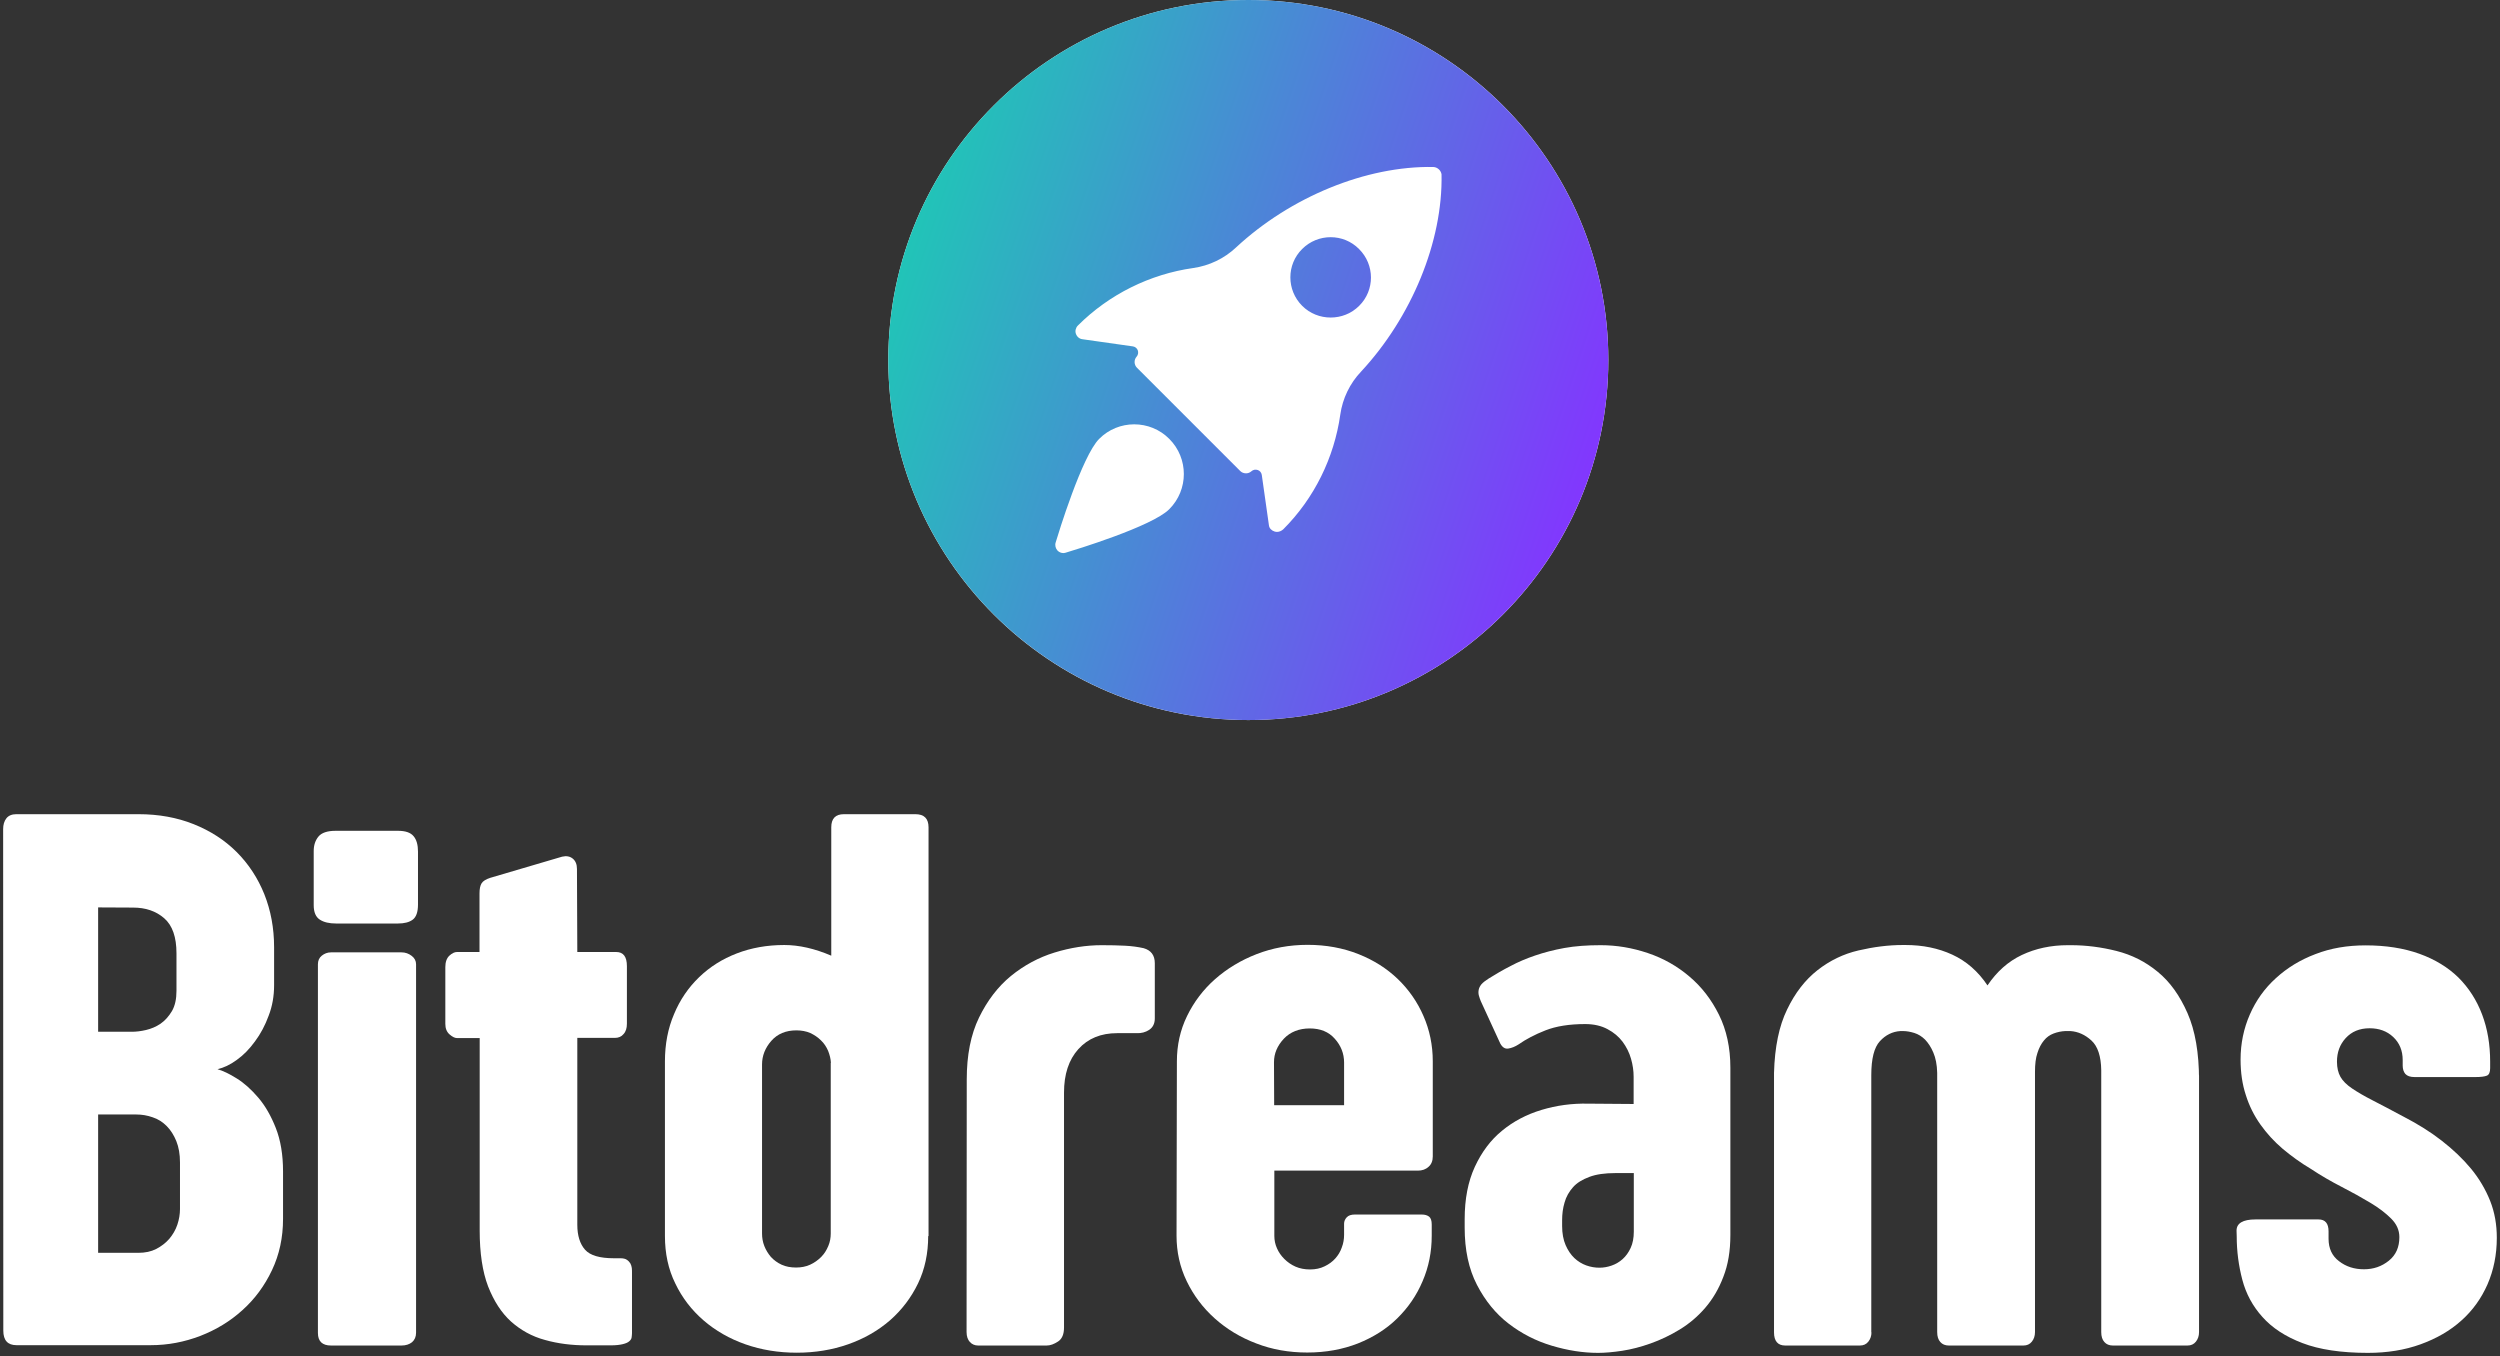 <?xml version="1.0" encoding="UTF-8"?> <svg xmlns="http://www.w3.org/2000/svg" width="743" height="403" viewBox="0 0 743 403" fill="none"><rect x="0" y="0" width="743" height="403" fill="#333333" stroke="none"/><path d="M0.933 246.448C0.933 245.096 1.246 244.005 1.923 243.173C2.548 242.393 3.538 241.977 4.84 241.977H41.198C47.136 241.977 52.605 242.965 57.554 244.94C62.502 246.915 66.773 249.67 70.315 253.205C73.858 256.74 76.618 260.95 78.546 265.732C80.473 270.566 81.462 275.816 81.462 281.534V292.813C81.462 295.984 80.942 299.051 79.848 301.858C78.806 304.717 77.452 307.264 75.785 309.499C74.17 311.734 72.347 313.605 70.368 315.009C68.388 316.464 66.461 317.348 64.638 317.764C66.252 318.231 68.128 319.115 70.368 320.519C72.555 321.87 74.691 323.793 76.775 326.236C78.858 328.679 80.577 331.694 81.983 335.281C83.39 338.867 84.119 343.182 84.119 348.12V362.258C84.119 367.82 83.025 372.862 80.837 377.488C78.65 382.114 75.733 386.065 72.087 389.34C68.44 392.666 64.221 395.213 59.533 397.033C54.793 398.852 49.897 399.787 44.792 399.787H4.892C2.288 399.787 0.985 398.332 0.985 395.473L0.933 246.448ZM29.165 331.174V372.342H41.042C43.125 372.342 44.896 371.978 46.407 371.199C47.917 370.419 49.219 369.431 50.313 368.184C51.355 366.936 52.189 365.533 52.709 363.974C53.23 362.414 53.491 360.855 53.491 359.347V345.469C53.491 343.026 53.126 340.947 52.397 339.127C51.668 337.36 50.73 335.853 49.532 334.657C48.334 333.462 46.98 332.578 45.365 332.058C43.75 331.486 42.135 331.226 40.469 331.226H29.165V331.174ZM29.165 269.683V306.64H39.218C40.416 306.64 41.823 306.484 43.386 306.12C44.948 305.756 46.407 305.133 47.709 304.249C49.063 303.313 50.157 302.066 51.095 300.506C52.032 298.895 52.449 296.868 52.449 294.477V283.301C52.449 278.519 51.251 275.036 48.803 272.905C46.355 270.774 43.281 269.735 39.531 269.735L29.165 269.683Z" fill="white"></path><path d="M94.485 286.576C94.485 285.536 94.849 284.653 95.631 284.029C96.412 283.405 97.297 283.041 98.391 283.041H119.331C120.477 283.041 121.467 283.405 122.352 284.081C123.238 284.757 123.654 285.588 123.654 286.576V396.097C123.654 397.292 123.238 398.228 122.456 398.904C121.675 399.528 120.633 399.891 119.331 399.891H98.391C95.787 399.891 94.485 398.644 94.485 396.149V286.576ZM93.234 252.945C93.234 251.178 93.703 249.774 94.641 248.631C95.579 247.487 97.297 246.916 99.746 246.916H118.289C120.477 246.916 122.04 247.435 122.925 248.527C123.811 249.566 124.227 251.126 124.227 253.101V268.851C124.227 271.034 123.706 272.541 122.665 273.321C121.623 274.101 120.164 274.465 118.289 274.465H99.85C97.87 274.465 96.256 274.101 95.058 273.321C93.86 272.541 93.234 271.138 93.234 269.007V252.945Z" fill="white"></path><path d="M171.576 282.937H183.14C185.275 282.937 186.317 284.341 186.317 287.148V304.249C186.317 305.548 186.005 306.588 185.327 307.316C184.702 308.095 183.817 308.459 182.775 308.459H171.576V364.026C171.576 367.196 172.357 369.691 173.868 371.407C175.378 373.122 178.243 373.954 182.463 373.954H184.39C185.223 373.954 185.9 374.11 186.317 374.421C186.786 374.733 187.098 375.097 187.359 375.513C187.567 375.929 187.724 376.397 187.776 376.864C187.828 377.332 187.828 377.8 187.828 378.164V396.201C187.828 396.565 187.776 396.981 187.724 397.448C187.671 397.916 187.411 398.28 186.994 398.644C186.578 399.008 185.952 399.268 185.119 399.476C184.286 399.684 183.088 399.839 181.577 399.839H174.337C169.909 399.839 165.794 399.32 161.94 398.228C158.085 397.189 154.751 395.317 151.886 392.77C149.022 390.171 146.782 386.689 145.063 382.322C143.396 377.956 142.563 372.394 142.563 365.741V308.511H135.791C135.166 308.511 134.437 308.147 133.603 307.42C132.77 306.692 132.353 305.652 132.353 304.301V287.408C132.353 285.9 132.77 284.757 133.551 284.029C134.333 283.301 135.114 282.937 135.791 282.937H142.51V265.472C142.51 264.173 142.719 263.185 143.136 262.509C143.552 261.834 144.438 261.314 145.688 260.898L167.044 254.608C168.346 254.297 169.388 254.504 170.222 255.18C171.055 255.856 171.472 256.896 171.472 258.247L171.576 282.937Z" fill="white"></path><path d="M275.858 367.352C275.858 372.498 274.868 377.228 272.837 381.439C270.805 385.649 268.044 389.288 264.502 392.406C260.96 395.473 256.793 397.864 252.053 399.528C247.313 401.191 242.208 402.023 236.791 402.023C231.374 402.023 226.269 401.191 221.529 399.528C216.789 397.864 212.622 395.473 209.08 392.406C205.538 389.34 202.725 385.701 200.694 381.439C198.61 377.228 197.62 372.498 197.62 367.352V315.425C197.62 310.331 198.506 305.652 200.329 301.39C202.1 297.128 204.6 293.489 207.778 290.422C210.955 287.356 214.653 285.017 218.977 283.353C223.3 281.69 227.988 280.858 233.093 280.858C237.416 280.858 242.104 281.898 247.053 284.029V245.876C247.053 243.277 248.303 241.977 250.803 241.977H272.055C274.66 241.977 275.962 243.277 275.962 245.876V367.352H275.858ZM246.948 315.892C246.896 314.697 246.584 313.501 246.115 312.306C245.594 311.11 244.917 310.071 243.979 309.187C243.042 308.251 242 307.576 240.802 307.004C239.604 306.484 238.198 306.224 236.687 306.224C233.562 306.224 231.061 307.264 229.238 309.343C227.415 311.422 226.478 313.761 226.478 316.36V366.573C226.478 367.872 226.686 369.12 227.155 370.315C227.624 371.511 228.301 372.602 229.134 373.59C230.02 374.525 231.061 375.305 232.312 375.877C233.562 376.449 235.02 376.709 236.583 376.709C238.093 376.709 239.5 376.449 240.75 375.877C242 375.305 243.094 374.525 244.031 373.59C244.969 372.654 245.646 371.563 246.167 370.315C246.688 369.12 246.896 367.82 246.896 366.573V315.892H246.948Z" fill="white"></path><path d="M287.317 320.83C287.317 313.605 288.515 307.472 290.963 302.43C293.412 297.388 296.589 293.229 300.444 290.059C304.35 286.888 308.674 284.549 313.414 283.093C318.154 281.638 322.842 280.91 327.426 280.91C330.03 280.91 332.322 280.962 334.353 281.066C336.385 281.17 338.208 281.43 339.875 281.794C342.062 282.418 343.208 283.873 343.208 286.264V302.69C343.208 304.197 342.635 305.341 341.542 306.068C340.448 306.796 339.198 307.108 337.843 307.056H332.009C327.217 307.056 323.363 308.615 320.498 311.786C317.633 314.957 316.226 319.271 316.226 324.729V394.538C316.226 396.513 315.653 397.916 314.455 398.696C313.257 399.476 312.164 399.891 311.07 399.891H290.703C289.713 399.891 288.88 399.528 288.255 398.852C287.63 398.176 287.265 397.188 287.265 395.889L287.317 320.83Z" fill="white"></path><path d="M349.772 315.425C349.772 310.642 350.761 306.12 352.793 301.962C354.824 297.803 357.585 294.113 361.127 290.994C364.669 287.875 368.784 285.38 373.472 283.561C378.16 281.742 383.213 280.806 388.63 280.806C394.099 280.806 399.152 281.742 403.736 283.561C408.319 285.38 412.226 287.875 415.456 290.994C418.685 294.113 421.237 297.752 423.061 301.962C424.884 306.12 425.821 310.642 425.821 315.425V343.701C425.821 345.001 425.405 346.041 424.571 346.768C423.738 347.548 422.644 347.912 421.394 347.912H378.733V367.3C378.733 368.6 378.993 369.847 379.514 370.991C380.035 372.186 380.764 373.226 381.702 374.162C382.64 375.097 383.734 375.877 385.036 376.449C386.338 377.02 387.796 377.28 389.359 377.28C390.974 377.28 392.432 376.968 393.682 376.345C394.985 375.721 396.026 374.941 396.86 374.006C397.693 373.07 398.37 371.978 398.787 370.731C399.256 369.535 399.464 368.236 399.464 366.988V363.662C399.464 362.986 399.725 362.362 400.246 361.79C400.767 361.219 401.6 360.959 402.642 360.959H422.54C423.477 360.959 424.154 361.167 424.727 361.582C425.248 361.998 425.509 362.778 425.509 363.922V367.248C425.509 372.03 424.623 376.553 422.8 380.763C421.029 384.973 418.477 388.664 415.247 391.835C412.018 395.005 408.111 397.448 403.579 399.268C399.048 401.035 394.047 401.971 388.526 401.971C383.108 401.971 378.056 401.087 373.368 399.268C368.68 397.5 364.565 395.005 361.023 391.835C357.481 388.664 354.72 384.973 352.689 380.763C350.657 376.553 349.667 372.03 349.667 367.248L349.772 315.425ZM378.681 328.471H399.464V315.788C399.464 313.137 398.527 310.746 396.704 308.719C394.881 306.64 392.38 305.652 389.255 305.652C386.078 305.652 383.473 306.692 381.546 308.719C379.619 310.798 378.629 313.085 378.629 315.684L378.681 328.471Z" fill="white"></path><path d="M440.094 297.544C439.885 297.024 439.677 296.452 439.521 295.88C439.364 295.309 439.364 294.737 439.468 294.165C439.573 293.593 439.885 293.021 440.302 292.502C440.771 291.982 441.5 291.41 442.49 290.786C444.573 289.487 446.709 288.239 448.949 287.096C451.188 285.9 453.637 284.861 456.241 283.977C458.845 283.093 461.762 282.314 464.94 281.742C468.117 281.17 471.711 280.91 475.722 280.91C480.462 280.91 485.098 281.69 489.734 283.249C494.37 284.809 498.485 287.148 502.079 290.214C505.725 293.281 508.642 297.076 510.882 301.598C513.122 306.12 514.268 311.37 514.268 317.296V367.04C514.268 371.77 513.591 375.877 512.184 379.463C510.83 383.05 509.007 386.117 506.767 388.716C504.527 391.315 501.975 393.446 499.162 395.161C496.349 396.877 493.485 398.228 490.568 399.268C487.651 400.307 484.838 401.035 482.129 401.451C479.368 401.867 476.972 402.075 474.941 402.075C470.461 402.075 465.877 401.347 461.189 399.943C456.501 398.54 452.23 396.357 448.376 393.394C444.521 390.431 441.396 386.585 438.948 381.854C436.499 377.124 435.301 371.459 435.301 364.857V362.362C435.301 356.333 436.291 351.187 438.323 346.768C440.354 342.402 443.011 338.815 446.396 336.06C449.73 333.306 453.637 331.226 458.116 329.875C462.596 328.523 467.18 327.9 472.024 328.004L485.515 328.108V319.999C485.515 318.231 485.255 316.464 484.734 314.645C484.213 312.826 483.379 311.162 482.233 309.603C481.087 308.095 479.629 306.848 477.754 305.86C475.931 304.873 473.691 304.353 471.138 304.353C466.398 304.353 462.492 304.977 459.314 306.224C456.137 307.472 453.48 308.875 451.345 310.383C450.303 311.058 449.261 311.474 448.272 311.63C447.282 311.786 446.501 311.266 445.875 310.123L440.094 297.544ZM485.515 348.64H480.098C476.972 348.64 474.368 349.003 472.336 349.783C470.253 350.563 468.638 351.55 467.492 352.85C466.346 354.149 465.461 355.657 464.992 357.372C464.471 359.087 464.263 360.855 464.263 362.674V364.389C464.263 366.572 464.627 368.496 465.305 370.055C465.982 371.615 466.867 372.914 467.909 373.902C468.951 374.889 470.149 375.617 471.451 376.085C472.753 376.553 474.055 376.761 475.358 376.761C476.556 376.761 477.754 376.553 478.952 376.137C480.15 375.721 481.244 375.097 482.233 374.213C483.223 373.33 484.004 372.238 484.629 370.887C485.254 369.535 485.567 367.924 485.567 366.053V348.64H485.515Z" fill="white"></path><path d="M556.199 395.993C556.199 397.033 555.887 397.968 555.262 398.748C554.637 399.528 553.803 399.891 552.762 399.891H530.572C528.384 399.891 527.238 398.592 527.238 395.993V318.855C527.446 311.162 528.749 304.873 531.145 299.987C533.489 295.101 536.51 291.202 540.156 288.343C543.802 285.484 547.865 283.509 552.345 282.47C556.824 281.43 561.2 280.858 565.523 280.858H566.305C571.409 280.858 576.045 281.794 580.212 283.717C584.379 285.64 587.869 288.655 590.682 292.865C593.443 288.759 596.829 285.744 600.892 283.821C604.955 281.898 609.538 280.91 614.539 280.91H615.476C619.956 280.91 624.488 281.482 629.02 282.625C633.551 283.769 637.614 285.796 641.26 288.811C644.907 291.774 647.824 295.88 650.115 301.078C652.407 306.276 653.553 312.93 653.553 320.986V322.806L624.54 321.766V318.128C624.748 316.152 625.842 315.165 627.717 315.165C631.364 315.165 635.062 315.321 638.812 315.581C642.563 315.84 646.313 316.048 650.115 316.204C652.407 316.36 653.553 317.556 653.553 319.739V395.889C653.553 397.033 653.241 397.968 652.616 398.748C651.991 399.528 651.157 399.891 650.115 399.891H627.926C626.884 399.891 625.998 399.528 625.425 398.852C624.8 398.176 624.488 397.189 624.488 395.889V318.076C624.436 313.917 623.446 310.954 621.571 309.239C619.696 307.524 617.612 306.588 615.32 306.432H613.81C612.612 306.484 611.414 306.744 610.32 307.16C609.226 307.576 608.236 308.251 607.455 309.239C606.673 310.175 605.996 311.422 605.528 312.93C605.007 314.437 604.798 316.308 604.798 318.543V395.889C604.798 397.033 604.486 397.968 603.861 398.748C603.236 399.528 602.402 399.891 601.36 399.891H579.171C578.129 399.891 577.243 399.528 576.67 398.852C576.045 398.176 575.733 397.189 575.733 395.889V318.855C575.681 316.412 575.264 314.385 574.587 312.826C573.91 311.214 573.076 309.967 572.139 308.979C571.201 308.043 570.107 307.368 568.961 307.004C567.763 306.64 566.669 306.432 565.575 306.432H564.794C562.45 306.588 560.419 307.576 558.7 309.447C556.981 311.318 556.147 314.697 556.147 319.531V395.993H556.199Z" fill="white"></path><path d="M664.7 365.741C664.7 363.558 666.575 362.414 670.326 362.414H689.078C691.057 362.414 692.047 363.61 692.047 365.949V368.132C692.047 371.043 693.089 373.278 695.172 374.837C697.256 376.449 699.704 377.228 702.569 377.228C705.382 377.228 707.83 376.397 709.965 374.681C712.101 372.966 713.091 370.627 713.091 367.664C713.091 365.585 712.257 363.766 710.643 362.154C709.028 360.543 706.944 358.932 704.392 357.424C701.892 355.917 699.079 354.357 695.954 352.746C692.828 351.135 689.755 349.367 686.786 347.392C683.713 345.573 680.952 343.546 678.4 341.414C675.847 339.231 673.66 336.84 671.784 334.189C669.909 331.538 668.451 328.627 667.461 325.457C666.419 322.286 665.898 318.803 665.898 314.905C665.898 310.123 666.836 305.652 668.659 301.494C670.482 297.336 673.035 293.749 676.368 290.734C679.702 287.668 683.609 285.276 688.14 283.561C692.672 281.794 697.672 280.962 703.038 280.962C709.08 280.962 714.393 281.794 719.029 283.457C723.665 285.121 727.571 287.512 730.645 290.526C733.718 293.593 736.062 297.232 737.677 301.494C739.291 305.756 740.073 310.435 740.073 315.529V317.452C740.073 318.647 739.76 319.427 739.083 319.687C738.458 319.947 737.312 320.103 735.697 320.103H717.622C716.32 320.103 715.435 319.791 714.862 319.167C714.341 318.543 714.08 317.712 714.08 316.672V315.061C714.08 312.254 713.143 309.967 711.268 308.199C709.392 306.432 707.048 305.6 704.236 305.6C701.267 305.6 698.923 306.588 697.152 308.511C695.381 310.435 694.547 312.774 694.547 315.529C694.547 317.348 694.912 318.855 695.589 320.051C696.266 321.246 697.412 322.39 699.027 323.481C700.642 324.573 702.673 325.769 705.225 327.068C707.726 328.368 710.851 329.979 714.497 331.954C718.612 334.085 722.363 336.424 725.696 339.023C729.03 341.622 731.947 344.377 734.395 347.34C736.843 350.303 738.718 353.526 740.073 356.904C741.427 360.335 742.052 363.974 742.052 367.872C742.052 372.914 741.115 377.488 739.291 381.699C737.468 385.857 734.864 389.496 731.53 392.458C728.196 395.473 724.134 397.812 719.394 399.528C714.653 401.243 709.445 402.075 703.715 402.075C695.797 402.075 689.286 401.087 684.286 399.164C679.233 397.241 675.274 394.642 672.409 391.419C669.492 388.196 667.513 384.506 666.419 380.347C665.325 376.189 664.752 371.875 664.752 367.404L664.7 365.741Z" fill="white"></path><circle cx="371" cy="107" r="107" fill="white"></circle><path fill-rule="evenodd" clip-rule="evenodd" d="M371 0C430.034 0 478 47.914 478 107C478 166.034 430.086 214 371 214C311.914 213.948 264 166.034 264 107C264 47.914 311.914 0 371 0ZM326.672 130.437C321.579 135.53 314.512 158.655 313.732 161.254C313.473 162.085 313.732 163.02 314.304 163.644C314.772 164.112 315.395 164.372 316.019 164.372C316.227 164.372 316.487 164.32 316.695 164.268C319.293 163.488 342.418 156.473 347.511 151.328C353.279 145.56 353.279 136.205 347.511 130.437C341.795 124.669 332.389 124.669 326.672 130.437ZM425.981 49.629C405.974 49.265 383.472 58.567 367.362 73.533C363.829 76.859 359.359 78.99 354.578 79.665C341.795 81.484 329.634 87.46 320.332 96.763C319.709 97.386 319.449 98.374 319.761 99.205C320.072 100.088 320.8 100.712 321.683 100.816C321.683 100.816 331.401 102.219 336.702 102.947C337.377 103.051 337.949 103.518 338.157 104.142C338.365 104.765 338.261 105.493 337.793 106.013C336.962 106.948 337.014 108.403 337.897 109.287L368.61 139.999C369.077 140.467 369.701 140.675 370.324 140.675C370.896 140.675 371.468 140.467 371.935 140.051C372.455 139.583 373.131 139.479 373.806 139.687C374.43 139.895 374.898 140.467 375.001 141.142C375.781 146.443 377.132 156.161 377.132 156.161C377.236 157.044 377.964 157.72 378.847 157.98C379.055 158.032 379.315 158.084 379.523 158.084C380.198 158.084 380.874 157.772 381.393 157.304C390.592 148.106 396.516 136.05 398.335 123.214C399.01 118.433 401.193 113.912 404.519 110.43C419.485 94.32 428.839 71.818 428.424 51.811C428.268 50.72 427.28 49.68 425.981 49.629ZM403.947 90.89C401.609 93.229 398.543 94.372 395.476 94.372C392.41 94.372 389.344 93.229 387.006 90.89C382.329 86.213 382.329 78.626 387.006 74.001C391.683 69.324 399.27 69.324 403.895 74.001C408.624 78.678 408.624 86.265 403.947 90.89Z" fill="url(#paint0_linear)"></path><defs><linearGradient id="paint0_linear" x1="272.972" y1="3.02309e-06" x2="522.327" y2="83.151" gradientUnits="userSpaceOnUse"><stop stop-color="#18D1B1"></stop><stop offset="0.901" stop-color="#8335FF"></stop></linearGradient></defs></svg> 